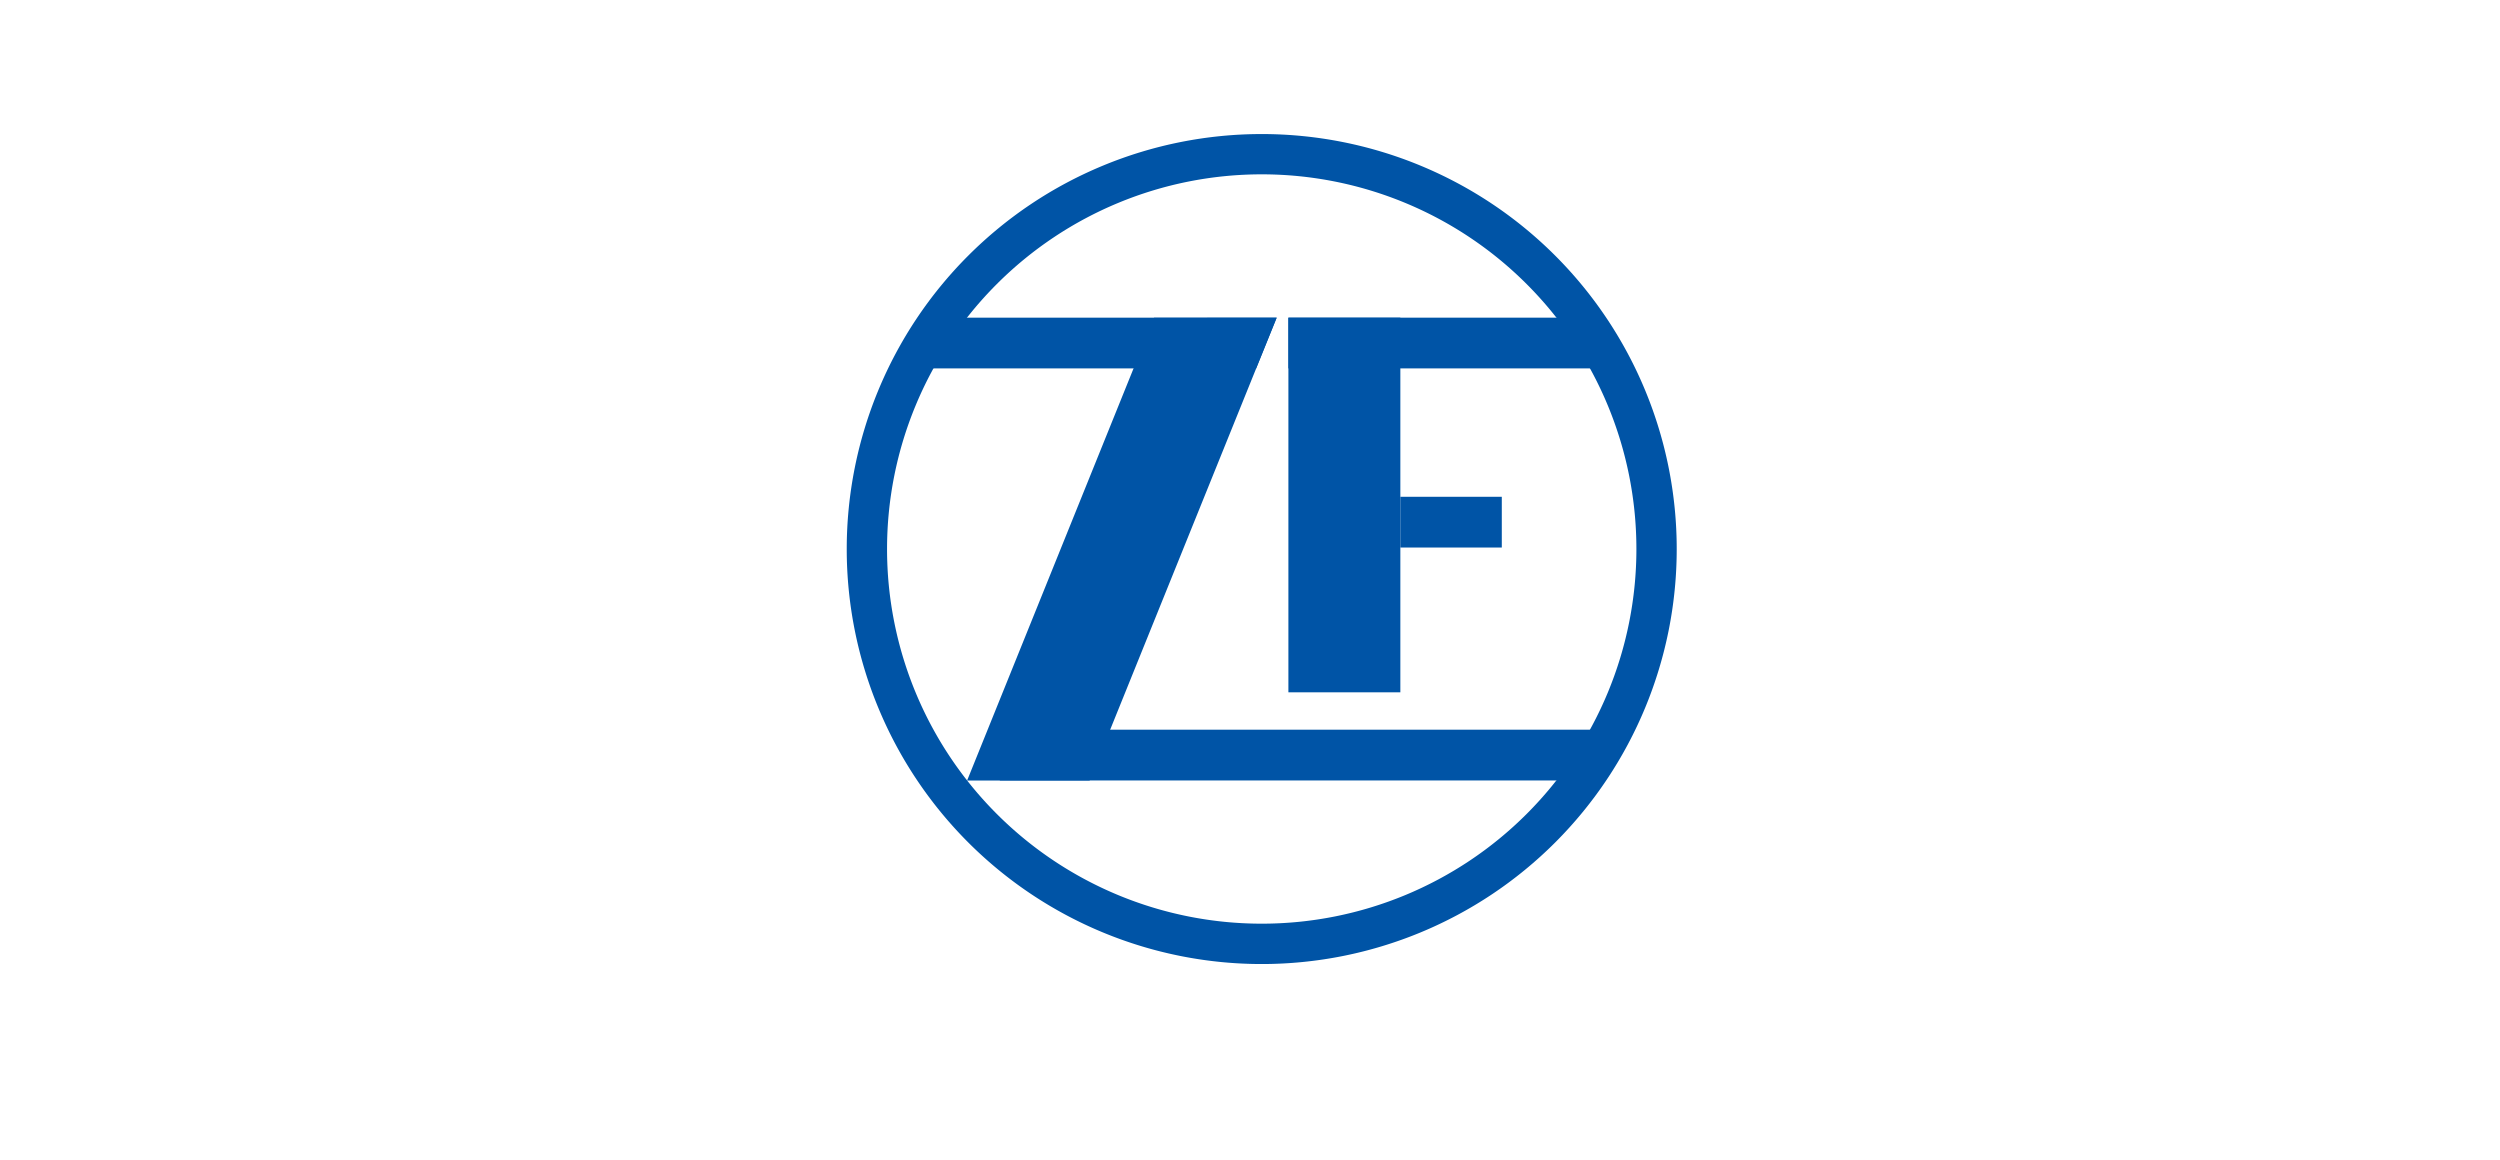 <svg xmlns="http://www.w3.org/2000/svg" viewBox="0 0 286.744 133"><defs><style>.cls-1{fill:#0054a6;fill-rule:evenodd;}.cls-2{fill:none;}</style></defs><g id="Layer_2" data-name="Layer 2"><g id="Layer_1-2" data-name="Layer 1"><path class="cls-1" d="M144.715,15.376a47.598,47.598,0,1,0,.004,0Zm0,90.568a42.974,42.974,0,1,1,.004,0Z"/><polygon class="cls-1" points="147.776 79.407 160.617 79.407 160.617 36.435 147.776 36.435 147.776 79.407 147.776 79.407"/><polygon class="cls-1" points="160.613 62.8 172.252 62.8 172.252 56.98 160.613 56.98 160.613 62.8 160.613 62.8"/><polygon class="cls-1" points="114.679 89.517 183.161 89.517 183.161 83.694 114.679 83.694 114.679 89.517 114.679 89.517"/><polygon class="cls-1" points="124.977 89.525 146.432 36.435 132.364 36.443 110.925 89.525 124.977 89.525 124.977 89.525"/><polygon class="cls-1" points="144.073 42.254 146.432 36.435 105.858 36.435 105.858 42.254 144.073 42.254 144.073 42.254"/><polygon class="cls-1" points="147.776 42.254 183.972 42.254 183.972 36.435 147.776 36.435 147.776 42.254 147.776 42.254"/><rect class="cls-2" width="286.744" height="133"/></g></g></svg>